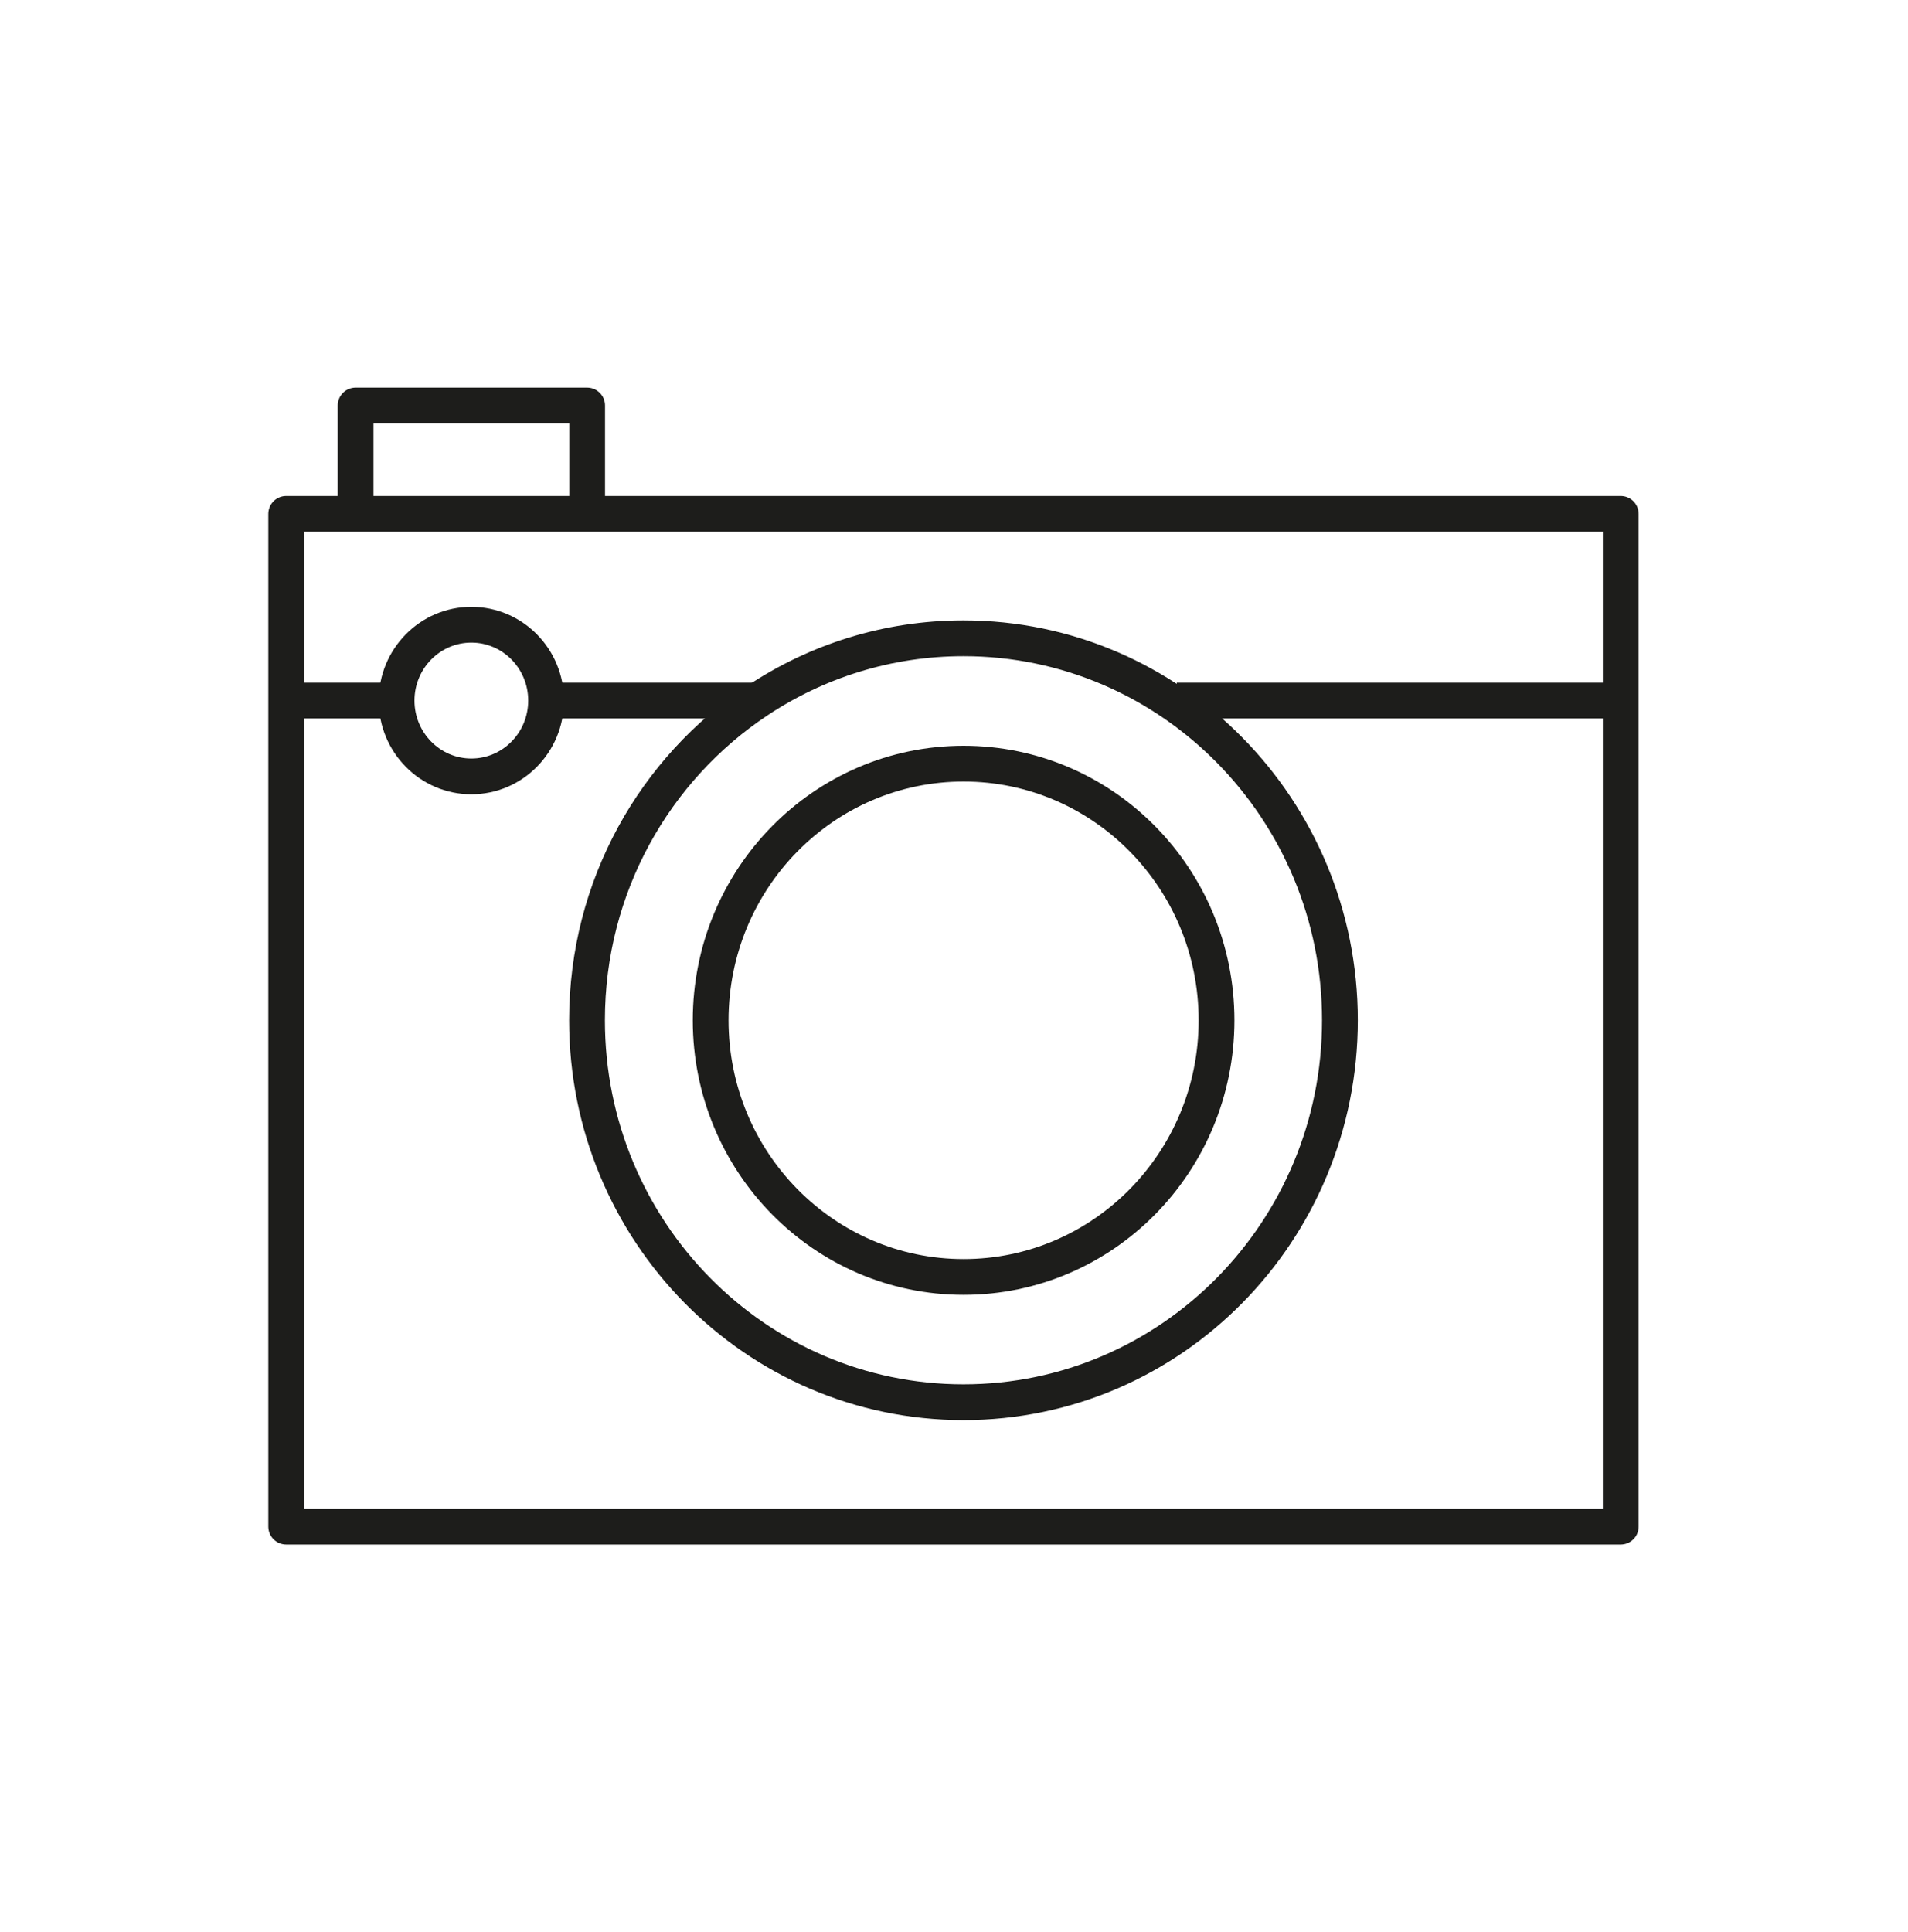 <?xml version="1.0" encoding="UTF-8"?>
<svg xmlns="http://www.w3.org/2000/svg" width="80" height="81" viewBox="0 0 80 81" fill="none">
  <path d="M67.955 29.367V63.998H12V21.543H67.955V29.367Z" stroke="#1D1D1B" stroke-width="1.5" stroke-miterlimit="10" stroke-linejoin="round"></path>
  <path d="M56.181 42.771C56.181 51.615 49.115 58.783 40.397 58.783C31.68 58.783 24.613 51.615 24.613 42.771C24.613 37.16 27.457 32.225 31.76 29.367C34.24 27.719 37.21 26.758 40.397 26.758C49.115 26.758 56.181 33.927 56.181 42.771Z" stroke="#1D1D1B" stroke-width="1.5" stroke-miterlimit="10" stroke-linejoin="round"></path>
  <path d="M40.402 53.532C46.26 53.532 51.008 48.715 51.008 42.773C51.008 36.831 46.26 32.014 40.402 32.014C34.545 32.014 29.797 36.831 29.797 42.773C29.797 48.715 34.545 53.532 40.402 53.532Z" stroke="#1D1D1B" stroke-width="1.5" stroke-miterlimit="10" stroke-linejoin="round"></path>
  <path d="M22.897 29.369C22.897 31.125 21.494 32.548 19.763 32.548C18.032 32.548 16.629 31.125 16.629 29.369C16.629 27.612 18.032 26.189 19.763 26.189C21.494 26.189 22.897 27.612 22.897 29.369Z" stroke="#1D1D1B" stroke-width="1.5" stroke-miterlimit="10" stroke-linejoin="round"></path>
  <path d="M14.91 21.544V17H24.618V21.544" stroke="#1D1D1B" stroke-width="1.5" stroke-miterlimit="10" stroke-linejoin="round"></path>
  <path d="M12 29.369H16.628" stroke="#1D1D1B" stroke-width="1.5" stroke-miterlimit="10" stroke-linejoin="round"></path>
  <path d="M22.895 29.369H31.761" stroke="#1D1D1B" stroke-width="1.5" stroke-miterlimit="10" stroke-linejoin="round"></path>
  <path d="M49.34 29.369H67.952" stroke="#1D1D1B" stroke-width="1.5" stroke-miterlimit="10" stroke-linejoin="round"></path>
</svg>
